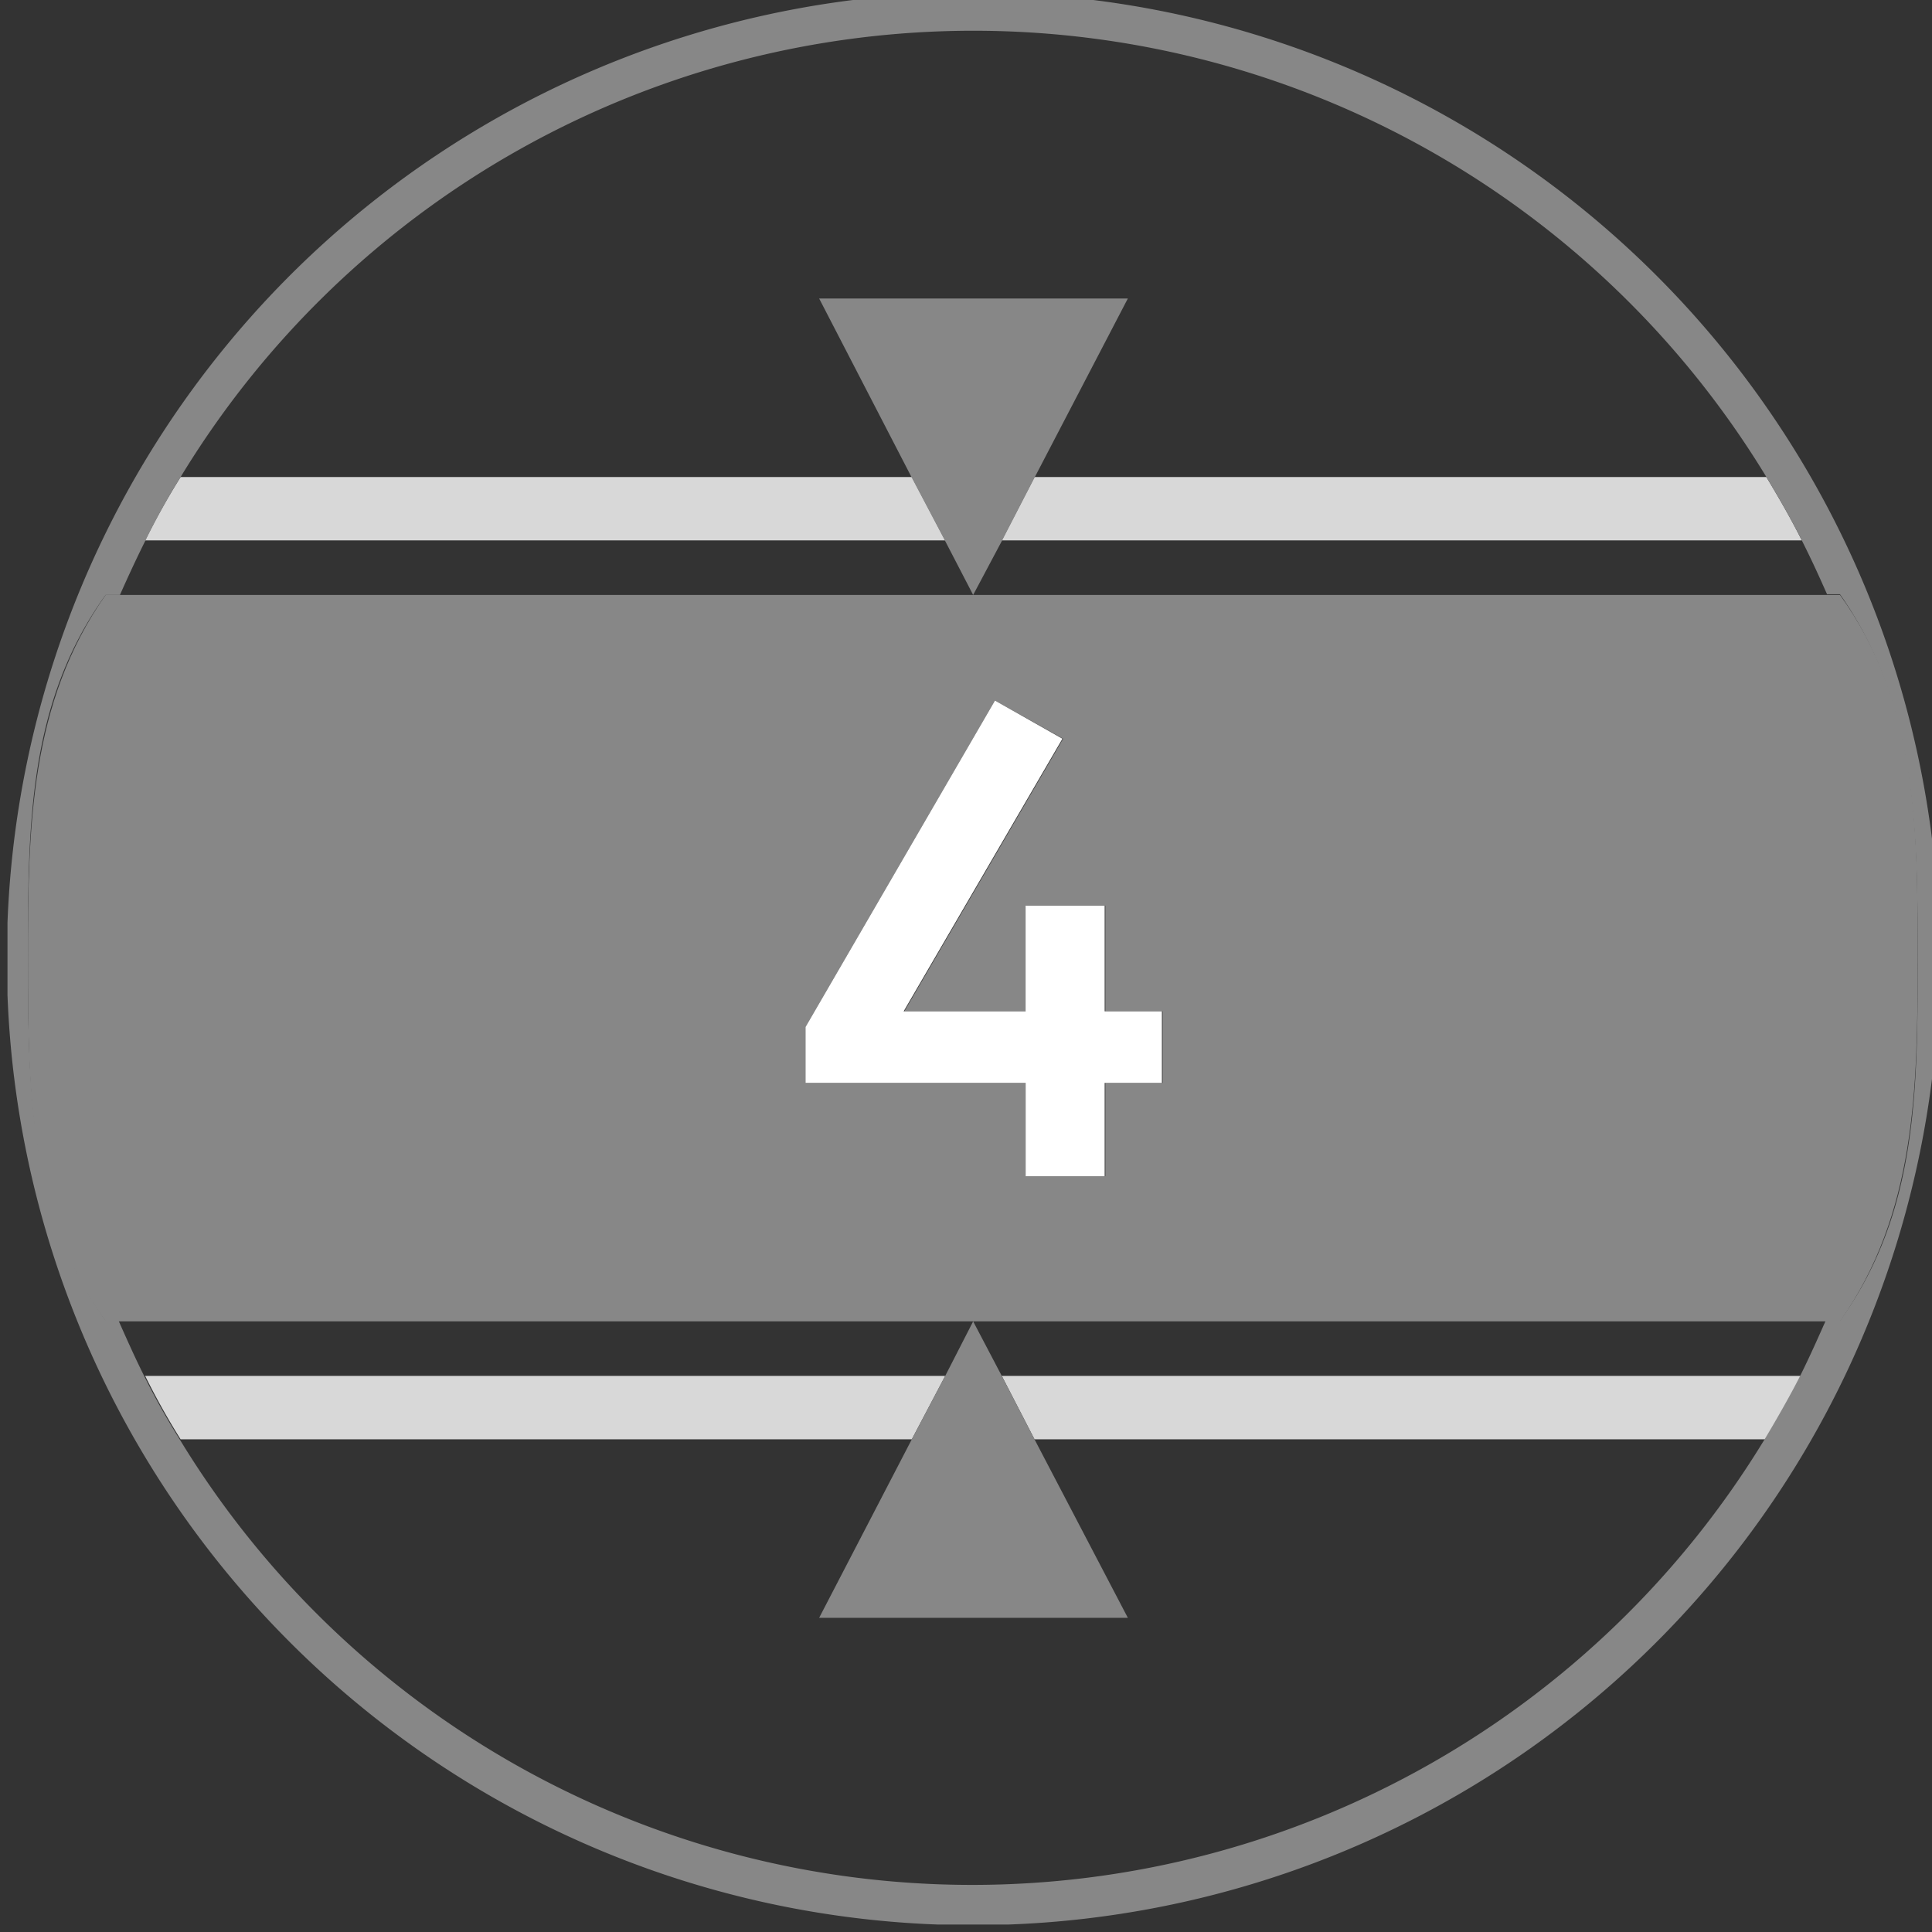 <?xml version="1.0" encoding="UTF-8"?>
<svg xmlns="http://www.w3.org/2000/svg" xmlns:xlink="http://www.w3.org/1999/xlink" id="Capa_1" data-name="Capa 1" viewBox="0 0 28.35 28.35">
  <rect x="0" y="0" width="28.35" height="28.35" fill="#333333" stroke="none"/>
  <defs>
    <style>.cls-1{fill:none;}.cls-2{clip-path:url(#clip-path);}.cls-3{fill:#d8d8d8;}.cls-4{fill:#878787;}.cls-5{fill:#fff;}</style>
    <clipPath id="clip-path">
      <rect class="cls-1" x="0.11" y="-0.11" width="28.35" height="28.35"></rect>
    </clipPath>
  </defs>
  <title>Mesa de trabajo 3</title>
  <g class="cls-2">
    <path class="cls-3" d="M13.38,7H2.65a10.53,10.53,0,0,0-.52.93H13.87ZM25.92,7H15.18l-.48.93H26.44c-.16-.32-.34-.63-.52-.93"></path>
    <path class="cls-3" d="M13.87,20.19H2.13a10.53,10.53,0,0,0,.52.93H13.38Zm12.57,0H14.7l.48.93H25.92c.18-.3.36-.61.52-.93"></path>
    <path class="cls-4" d="M2.65,7A13.61,13.61,0,0,1,25.92,7c.18.3.36.61.52.93s.25.52.37.79H27c1.11,1.58,1.14,3.4,1.14,5.33s0,3.75-1.14,5.33h-.21c-.12.27-.24.54-.37.8s-.34.63-.52.93a13.61,13.61,0,0,1-23.27,0,10.53,10.53,0,0,1-.52-.93c-.13-.26-.25-.53-.37-.8H1.55C.44,17.81.41,16,.41,14.06s0-3.75,1.14-5.33h.21c.12-.27.24-.53.37-.79A10.53,10.53,0,0,1,2.65,7M14.28-.11h0A14.18,14.18,0,1,0,28.46,14.06,14.18,14.18,0,0,0,14.28-.11"></path>
    <path class="cls-4" d="M11.82,15.89v-.82l2.78-4.79,1,.56-2.33,4h1.79V13.29h1.16v1.55h.84v1.05h-.84v1.37H15.05V15.89ZM27,8.73H1.55C.44,10.31.41,12.13.41,14.06s0,3.75,1.14,5.33H27c1.11-1.58,1.14-3.4,1.14-5.33s0-3.75-1.14-5.33"></path>
    <polygon class="cls-4" points="16.55 4.38 12.02 4.38 13.38 7.01 13.87 7.94 14.28 8.73 14.7 7.94 15.18 7.01 16.55 4.38"></polygon>
    <polygon class="cls-4" points="14.28 19.39 14.28 19.39 13.87 20.19 13.38 21.12 12.02 23.74 16.55 23.74 15.18 21.12 14.7 20.19 14.28 19.39"></polygon>
    <polygon class="cls-5" points="14.6 10.28 11.82 15.07 11.82 15.89 15.05 15.89 15.05 17.26 16.21 17.26 16.21 15.89 17.05 15.89 17.05 14.84 16.21 14.84 16.21 13.29 15.05 13.29 15.05 14.84 13.26 14.84 15.59 10.84 14.6 10.28"></polygon>
  </g>
</svg>
